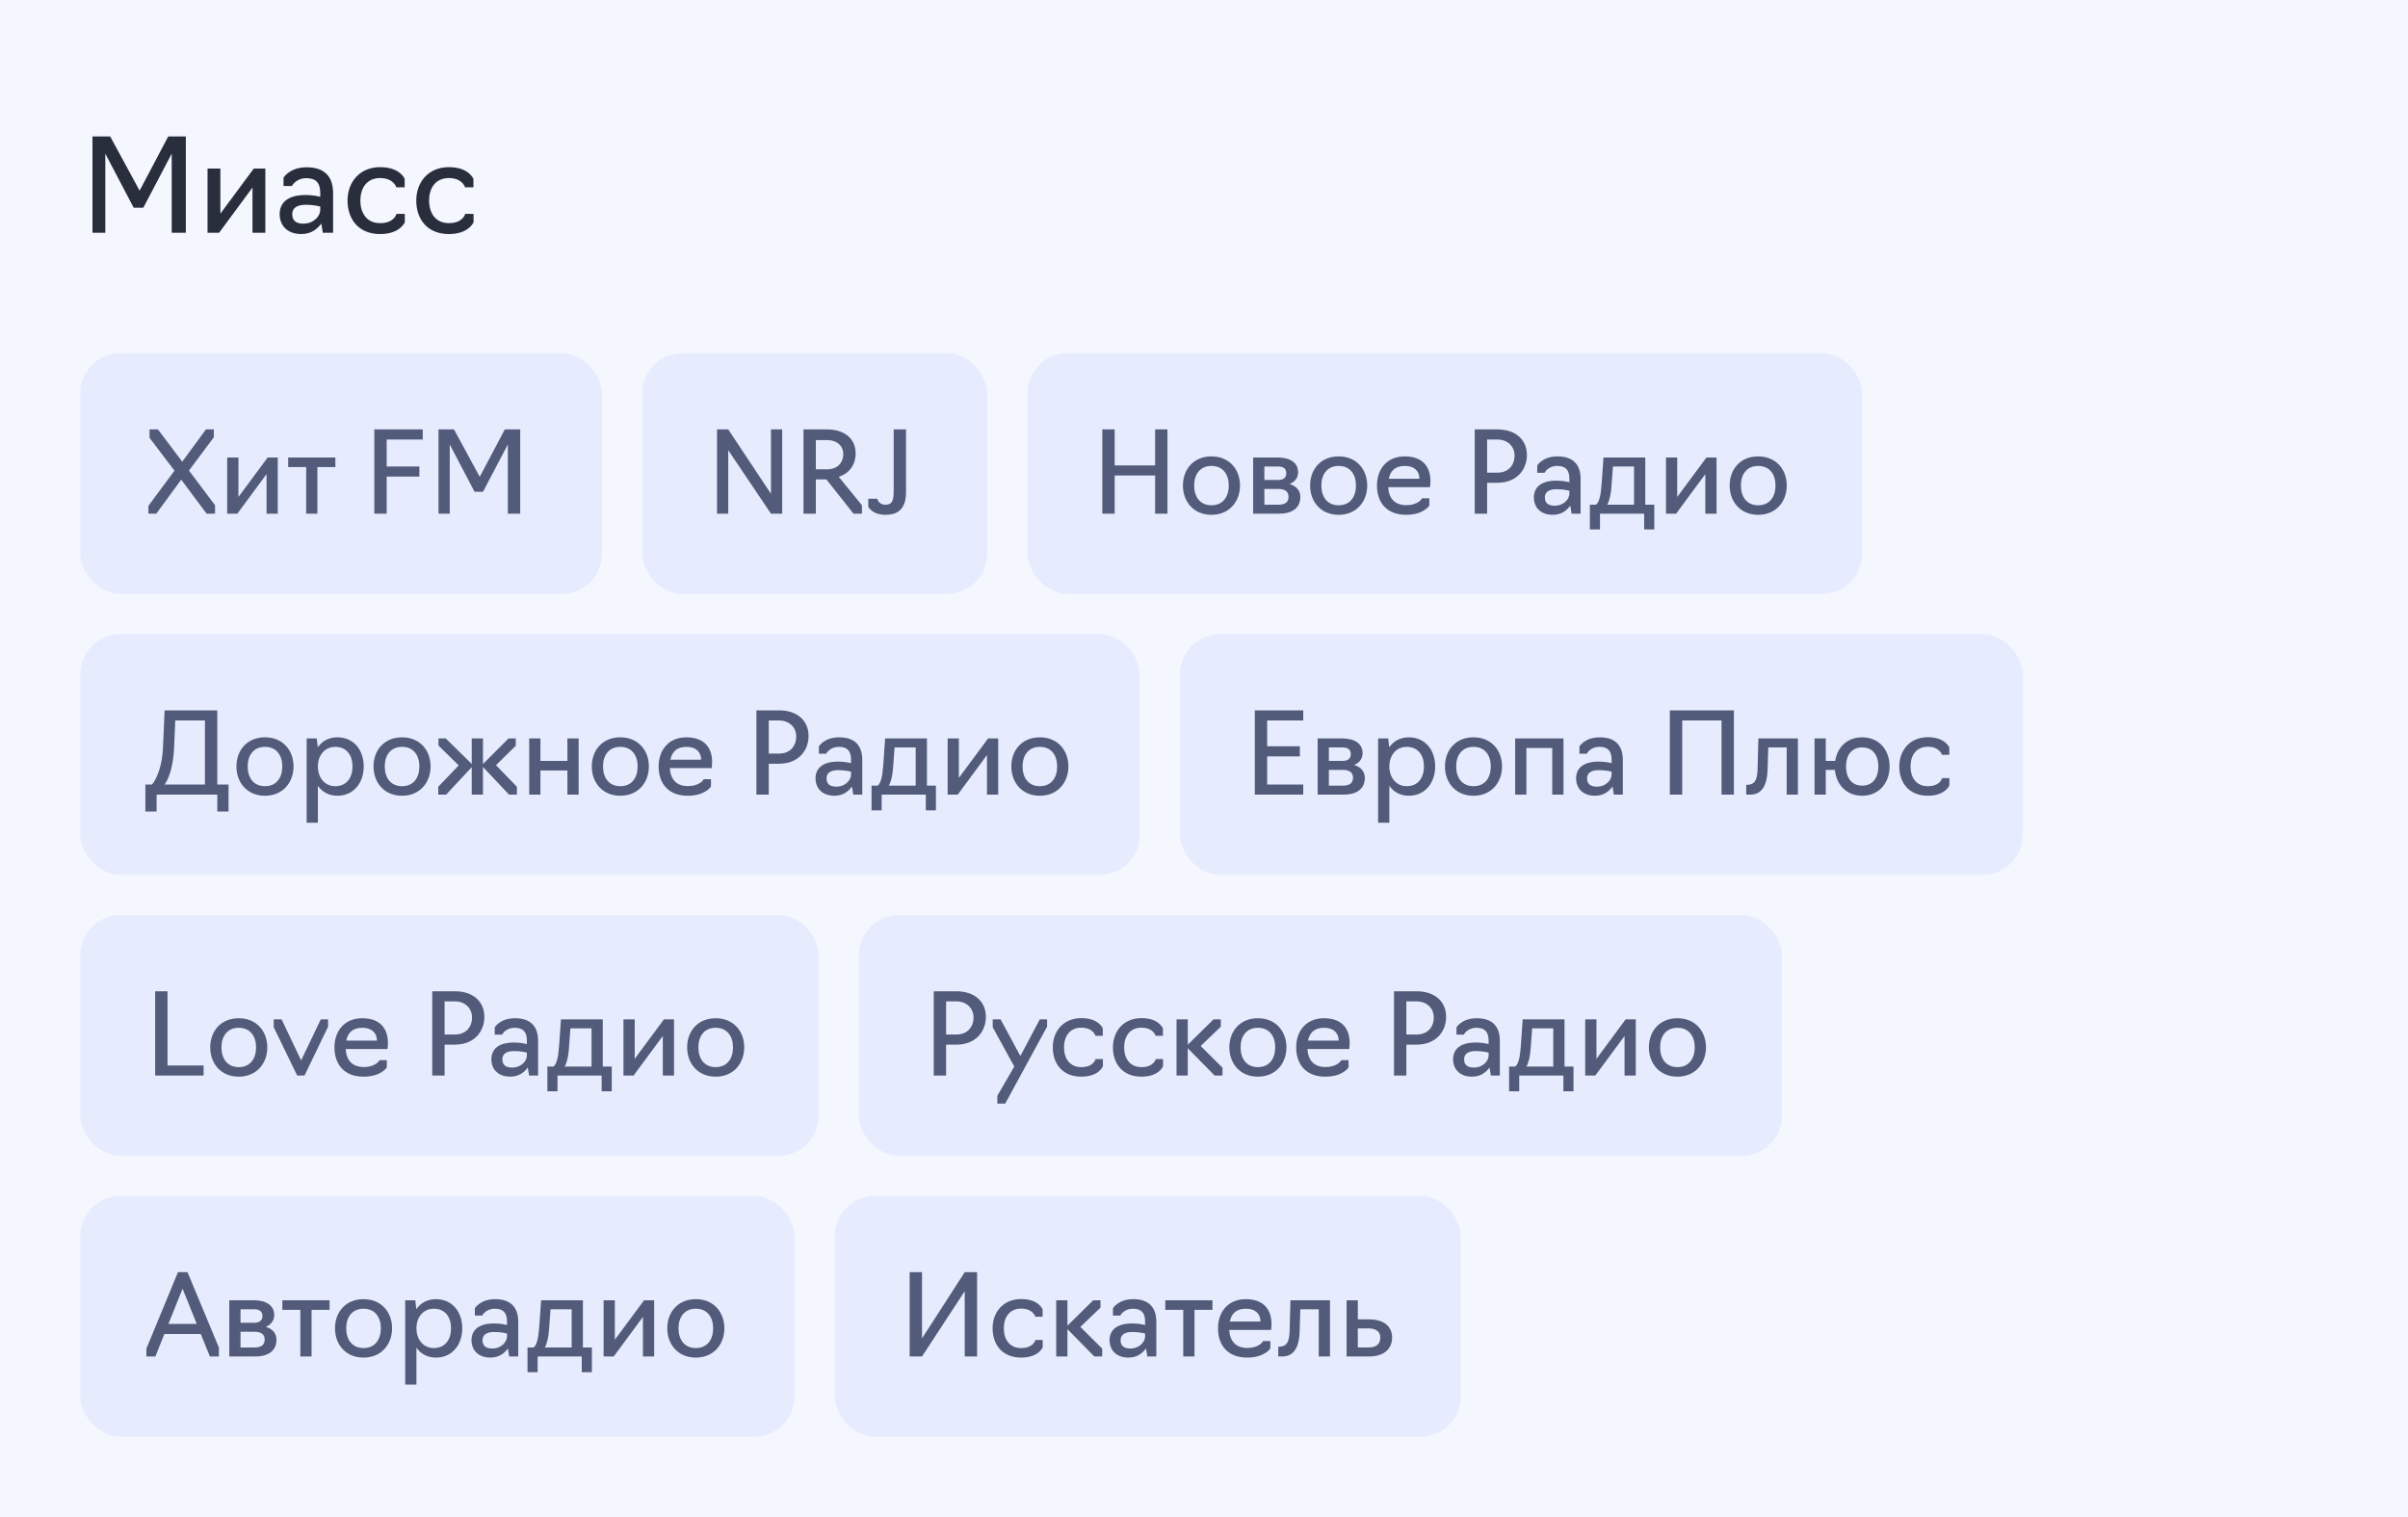 <?xml version="1.0" encoding="UTF-8"?> <svg xmlns="http://www.w3.org/2000/svg" width="300" height="189" viewBox="0 0 300 189" fill="none"><rect width="300" height="189" fill="#F5F7FF"></rect><path d="M16.656 25.88L13.12 19.144V29H11.52V17H13.728L17.392 23.752L20.96 17H23.152V29H21.392V19.144L17.856 25.88H16.656ZM25.856 29V21H27.456V26.616L31.616 21H33.056V29H31.456V23.368L27.296 29H25.856ZM37.546 29.16C35.754 29.16 34.842 28.056 34.842 26.68C34.842 25.32 35.77 24.296 38.074 24.296C39.082 24.296 39.898 24.52 39.898 24.52V24.024C39.898 22.824 39.402 22.2 38.17 22.2C36.842 22.2 36.362 23.176 36.362 23.176H35.322V22.136C35.322 22.136 36.074 20.84 38.218 20.84C40.362 20.84 41.498 21.944 41.498 24.056V29H40.218L40.026 27.848C39.626 28.424 38.858 29.16 37.546 29.16ZM37.802 27.864C39.114 27.864 39.898 26.904 39.898 26.152V25.736C39.898 25.736 39.146 25.512 38.074 25.512C36.778 25.512 36.41 26.088 36.41 26.68C36.41 27.496 36.89 27.864 37.802 27.864ZM47.361 29.16C44.641 29.16 43.297 27.272 43.297 24.984C43.297 22.696 44.801 20.824 47.361 20.824C49.873 20.824 50.417 22.296 50.417 22.296V23.336H49.377C49.377 23.336 49.057 22.184 47.361 22.184C45.681 22.184 44.897 23.448 44.897 24.984C44.897 26.536 45.681 27.8 47.361 27.8C49.137 27.8 49.393 26.648 49.393 26.648H50.433V27.688C50.433 27.688 49.857 29.16 47.361 29.16ZM55.924 29.16C53.204 29.16 51.86 27.272 51.86 24.984C51.86 22.696 53.364 20.824 55.924 20.824C58.436 20.824 58.98 22.296 58.98 22.296V23.336H57.94C57.94 23.336 57.62 22.184 55.924 22.184C54.244 22.184 53.46 23.448 53.46 24.984C53.46 26.536 54.244 27.8 55.924 27.8C57.7 27.8 57.956 26.648 57.956 26.648H58.996V27.688C58.996 27.688 58.42 29.16 55.924 29.16Z" fill="#292E3D"></path><rect x="10" y="44" width="65" height="30" rx="5" fill="#E6ECFE"></rect><path d="M18.49 64V63.02L21.738 58.638L18.63 54.55V53.5H19.68L22.704 57.518L25.658 53.5H26.638V54.48L23.544 58.624L26.792 62.95V64H25.742L22.578 59.758L19.47 64H18.49ZM28.305 64V57H29.706V61.914L33.346 57H34.605V64H33.206V59.072L29.566 64H28.305ZM38.143 64V58.19H35.903V57H41.783V58.19H39.543V64H38.143ZM46.633 64V53.5H52.667V54.76H48.173V58.12H52.247V59.38H48.173V64H46.633ZM59.125 61.27L56.031 55.376V64H54.631V53.5H56.563L59.769 59.408L62.891 53.5H64.809V64H63.269V55.376L60.175 61.27H59.125Z" fill="#525C7A"></path><rect x="80" y="44" width="43" height="30" rx="5" fill="#E6ECFE"></rect><path d="M89.33 64V53.5H90.73L96.05 61.522V53.5H97.45V64H96.05L90.73 56.09V64H89.33ZM101.643 64H100.103V53.5H103.057C105.227 53.5 106.599 54.676 106.599 56.482C106.599 57.952 105.773 58.988 104.499 59.408L107.383 62.95V64H106.333L102.959 59.73H101.643V64ZM101.643 58.47H103.043C104.289 58.47 105.059 57.7 105.059 56.538C105.059 55.628 104.345 54.83 103.043 54.83H101.643V58.47ZM110.344 64.14C108.636 64.14 108.174 63.132 108.174 63.132V62.138H109.294C109.294 62.138 109.462 62.88 110.274 62.88C110.96 62.88 111.338 62.642 111.338 61.298V53.5H112.878V61.284C112.878 63.132 112.122 64.14 110.344 64.14Z" fill="#525C7A"></path><rect x="128" y="44" width="104" height="30" rx="5" fill="#E6ECFE"></rect><path d="M137.33 64V53.5H138.87V57.98H143.91V53.5H145.45V64H143.91V59.24H138.87V64H137.33ZM150.931 64.14C148.691 64.14 147.375 62.488 147.375 60.486C147.375 58.484 148.691 56.86 150.931 56.86C153.157 56.86 154.487 58.484 154.487 60.486C154.487 62.488 153.157 64.14 150.931 64.14ZM150.931 62.95C152.401 62.95 153.087 61.844 153.087 60.486C153.087 59.156 152.401 58.05 150.931 58.05C149.461 58.05 148.775 59.156 148.775 60.486C148.775 61.844 149.461 62.95 150.931 62.95ZM156.122 64V57H159.216C160.7 57 161.722 57.63 161.722 58.834C161.722 59.52 161.33 60.038 160.672 60.304C161.526 60.556 162.002 61.144 162.002 61.914C162.002 63.328 160.924 64 159.37 64H156.122ZM157.522 59.8H159.216C159.888 59.8 160.252 59.52 160.252 58.946C160.252 58.358 159.846 58.12 159.216 58.12H157.522V59.8ZM157.522 62.88H159.272C160.042 62.88 160.532 62.6 160.532 61.9C160.532 61.242 160.084 60.92 159.272 60.92H157.522V62.88ZM166.777 64.14C164.537 64.14 163.221 62.488 163.221 60.486C163.221 58.484 164.537 56.86 166.777 56.86C169.003 56.86 170.333 58.484 170.333 60.486C170.333 62.488 169.003 64.14 166.777 64.14ZM166.777 62.95C168.247 62.95 168.933 61.844 168.933 60.486C168.933 59.156 168.247 58.05 166.777 58.05C165.307 58.05 164.621 59.156 164.621 60.486C164.621 61.844 165.307 62.95 166.777 62.95ZM175.174 64.14C172.78 64.14 171.548 62.628 171.548 60.486C171.548 58.484 172.766 56.86 175.006 56.86C177.26 56.86 178.212 58.176 178.212 59.94C178.212 60.374 178.156 60.696 178.156 60.696H172.948C173.018 62.068 173.76 62.936 175.174 62.936C176.77 62.936 177.162 62.082 177.162 62.082H178.072V62.992C178.072 62.992 177.372 64.14 175.174 64.14ZM173.018 59.646H176.84C176.84 58.736 176.252 58.05 175.02 58.05C173.76 58.05 173.214 58.722 173.018 59.646ZM183.732 64V53.5H186.546C188.8 53.5 190.228 54.76 190.228 56.692C190.228 58.484 188.996 60.15 186.546 60.15H185.272V64H183.732ZM185.272 58.89H186.532C187.862 58.89 188.688 58.036 188.688 56.748C188.688 55.698 187.918 54.76 186.532 54.76H185.272V58.89ZM193.462 64.14C191.894 64.14 191.096 63.174 191.096 61.97C191.096 60.78 191.908 59.884 193.924 59.884C194.806 59.884 195.52 60.08 195.52 60.08V59.646C195.52 58.596 195.086 58.05 194.008 58.05C192.846 58.05 192.426 58.904 192.426 58.904H191.516V57.994C191.516 57.994 192.174 56.86 194.05 56.86C195.926 56.86 196.92 57.826 196.92 59.674V64H195.8L195.632 62.992C195.282 63.496 194.61 64.14 193.462 64.14ZM193.686 63.006C194.834 63.006 195.52 62.166 195.52 61.508V61.144C195.52 61.144 194.862 60.948 193.924 60.948C192.79 60.948 192.468 61.452 192.468 61.97C192.468 62.684 192.888 63.006 193.686 63.006ZM198.075 65.96V62.88H198.831C199.223 62.6 199.433 61.76 199.531 60.36L199.769 57H204.977V62.88H206.097V65.96H204.837V64H199.335V65.96H198.075ZM200.231 62.88H203.577V58.12H200.945L200.763 60.598C200.693 61.578 200.539 62.334 200.231 62.88ZM207.556 64V57H208.956V61.914L212.596 57H213.856V64H212.456V59.072L208.816 64H207.556ZM219.045 64.14C216.805 64.14 215.489 62.488 215.489 60.486C215.489 58.484 216.805 56.86 219.045 56.86C221.271 56.86 222.601 58.484 222.601 60.486C222.601 62.488 221.271 64.14 219.045 64.14ZM219.045 62.95C220.515 62.95 221.201 61.844 221.201 60.486C221.201 59.156 220.515 58.05 219.045 58.05C217.575 58.05 216.889 59.156 216.889 60.486C216.889 61.844 217.575 62.95 219.045 62.95Z" fill="#525C7A"></path><rect x="10" y="79" width="132" height="30" rx="5" fill="#E6ECFE"></rect><path d="M18.112 101.1V97.74H18.938C18.938 97.74 20.17 96.424 20.31 93.064L20.506 88.5H27.072V97.74H28.472V101.1H27.072V99H19.512V101.1H18.112ZM20.506 97.74H25.532V89.76H21.836L21.696 93.064C21.542 96.564 20.506 97.74 20.506 97.74ZM33.014 99.14C30.773 99.14 29.457 97.488 29.457 95.486C29.457 93.484 30.773 91.86 33.014 91.86C35.239 91.86 36.569 93.484 36.569 95.486C36.569 97.488 35.239 99.14 33.014 99.14ZM33.014 97.95C34.483 97.95 35.169 96.844 35.169 95.486C35.169 94.156 34.483 93.05 33.014 93.05C31.544 93.05 30.858 94.156 30.858 95.486C30.858 96.844 31.544 97.95 33.014 97.95ZM38.204 102.5V92H39.464L39.59 93.106C40.122 92.336 40.962 91.86 42.04 91.86C44.098 91.86 45.316 93.484 45.316 95.486C45.316 97.488 44.098 99.14 42.04 99.14C40.962 99.14 40.136 98.664 39.604 97.908V102.5H38.204ZM41.76 97.95C43.23 97.95 43.916 96.844 43.916 95.486C43.916 94.142 43.23 93.05 41.76 93.05C40.43 93.05 39.604 94.142 39.604 95.486C39.604 96.844 40.43 97.95 41.76 97.95ZM50.09 99.14C47.85 99.14 46.534 97.488 46.534 95.486C46.534 93.484 47.85 91.86 50.09 91.86C52.316 91.86 53.646 93.484 53.646 95.486C53.646 97.488 52.316 99.14 50.09 99.14ZM50.09 97.95C51.56 97.95 52.246 96.844 52.246 95.486C52.246 94.156 51.56 93.05 50.09 93.05C48.62 93.05 47.934 94.156 47.934 95.486C47.934 96.844 48.62 97.95 50.09 97.95ZM54.599 99V98.02L57.147 95.36L54.627 92.882V92H55.537L58.771 95.178V92H60.171V95.192L63.349 92H64.259V92.91L61.795 95.332L64.399 98.02V99H63.419L60.171 95.556V99H58.771V95.584L55.579 99H54.599ZM65.93 99V92H67.331V94.8H70.691V92H72.091V99H70.691V95.99H67.331V99H65.93ZM77.283 99.14C75.043 99.14 73.727 97.488 73.727 95.486C73.727 93.484 75.043 91.86 77.283 91.86C79.509 91.86 80.839 93.484 80.839 95.486C80.839 97.488 79.509 99.14 77.283 99.14ZM77.283 97.95C78.753 97.95 79.439 96.844 79.439 95.486C79.439 94.156 78.753 93.05 77.283 93.05C75.813 93.05 75.127 94.156 75.127 95.486C75.127 96.844 75.813 97.95 77.283 97.95ZM85.68 99.14C83.285 99.14 82.053 97.628 82.053 95.486C82.053 93.484 83.272 91.86 85.511 91.86C87.766 91.86 88.718 93.176 88.718 94.94C88.718 95.374 88.662 95.696 88.662 95.696H83.454C83.523 97.068 84.266 97.936 85.68 97.936C87.275 97.936 87.668 97.082 87.668 97.082H88.578V97.992C88.578 97.992 87.877 99.14 85.68 99.14ZM83.523 94.646H87.346C87.346 93.736 86.757 93.05 85.525 93.05C84.266 93.05 83.719 93.722 83.523 94.646ZM94.238 99V88.5H97.052C99.306 88.5 100.734 89.76 100.734 91.692C100.734 93.484 99.502 95.15 97.052 95.15H95.778V99H94.238ZM95.778 93.89H97.038C98.368 93.89 99.194 93.036 99.194 91.748C99.194 90.698 98.424 89.76 97.038 89.76H95.778V93.89ZM103.968 99.14C102.4 99.14 101.602 98.174 101.602 96.97C101.602 95.78 102.414 94.884 104.43 94.884C105.312 94.884 106.026 95.08 106.026 95.08V94.646C106.026 93.596 105.592 93.05 104.514 93.05C103.352 93.05 102.932 93.904 102.932 93.904H102.022V92.994C102.022 92.994 102.68 91.86 104.556 91.86C106.432 91.86 107.426 92.826 107.426 94.674V99H106.306L106.138 97.992C105.788 98.496 105.116 99.14 103.968 99.14ZM104.192 98.006C105.34 98.006 106.026 97.166 106.026 96.508V96.144C106.026 96.144 105.368 95.948 104.43 95.948C103.296 95.948 102.974 96.452 102.974 96.97C102.974 97.684 103.394 98.006 104.192 98.006ZM108.58 100.96V97.88H109.336C109.728 97.6 109.938 96.76 110.036 95.36L110.274 92H115.482V97.88H116.602V100.96H115.342V99H109.84V100.96H108.58ZM110.736 97.88H114.082V93.12H111.45L111.268 95.598C111.198 96.578 111.044 97.334 110.736 97.88ZM118.061 99V92H119.461V96.914L123.101 92H124.361V99H122.961V94.072L119.321 99H118.061ZM129.551 99.14C127.311 99.14 125.995 97.488 125.995 95.486C125.995 93.484 127.311 91.86 129.551 91.86C131.777 91.86 133.107 93.484 133.107 95.486C133.107 97.488 131.777 99.14 129.551 99.14ZM129.551 97.95C131.021 97.95 131.707 96.844 131.707 95.486C131.707 94.156 131.021 93.05 129.551 93.05C128.081 93.05 127.395 94.156 127.395 95.486C127.395 96.844 128.081 97.95 129.551 97.95Z" fill="#525C7A"></path><rect x="147" y="79" width="105" height="30" rx="5" fill="#E6ECFE"></rect><path d="M156.33 99V88.5H162.364V89.76H157.87V92.98H161.944V94.24H157.87V97.74H162.364V99H156.33ZM164.157 99V92H167.251C168.735 92 169.757 92.63 169.757 93.834C169.757 94.52 169.365 95.038 168.707 95.304C169.561 95.556 170.037 96.144 170.037 96.914C170.037 98.328 168.959 99 167.405 99H164.157ZM165.557 94.8H167.251C167.923 94.8 168.287 94.52 168.287 93.946C168.287 93.358 167.881 93.12 167.251 93.12H165.557V94.8ZM165.557 97.88H167.307C168.077 97.88 168.567 97.6 168.567 96.9C168.567 96.242 168.119 95.92 167.307 95.92H165.557V97.88ZM171.69 102.5V92H172.95L173.076 93.106C173.608 92.336 174.448 91.86 175.526 91.86C177.584 91.86 178.802 93.484 178.802 95.486C178.802 97.488 177.584 99.14 175.526 99.14C174.448 99.14 173.622 98.664 173.09 97.908V102.5H171.69ZM175.246 97.95C176.716 97.95 177.402 96.844 177.402 95.486C177.402 94.142 176.716 93.05 175.246 93.05C173.916 93.05 173.09 94.142 173.09 95.486C173.09 96.844 173.916 97.95 175.246 97.95ZM183.576 99.14C181.336 99.14 180.02 97.488 180.02 95.486C180.02 93.484 181.336 91.86 183.576 91.86C185.802 91.86 187.132 93.484 187.132 95.486C187.132 97.488 185.802 99.14 183.576 99.14ZM183.576 97.95C185.046 97.95 185.732 96.844 185.732 95.486C185.732 94.156 185.046 93.05 183.576 93.05C182.106 93.05 181.42 94.156 181.42 95.486C181.42 96.844 182.106 97.95 183.576 97.95ZM188.766 99V92H194.786V99H193.386V93.19H190.166V99H188.766ZM198.722 99.14C197.154 99.14 196.356 98.174 196.356 96.97C196.356 95.78 197.168 94.884 199.184 94.884C200.066 94.884 200.78 95.08 200.78 95.08V94.646C200.78 93.596 200.346 93.05 199.268 93.05C198.106 93.05 197.686 93.904 197.686 93.904H196.776V92.994C196.776 92.994 197.434 91.86 199.31 91.86C201.186 91.86 202.18 92.826 202.18 94.674V99H201.06L200.892 97.992C200.542 98.496 199.87 99.14 198.722 99.14ZM198.946 98.006C200.094 98.006 200.78 97.166 200.78 96.508V96.144C200.78 96.144 200.122 95.948 199.184 95.948C198.05 95.948 197.728 96.452 197.728 96.97C197.728 97.684 198.148 98.006 198.946 98.006ZM208.037 99V88.5H216.017V99H214.477V89.76H209.577V99H208.037ZM217.554 99V97.782H217.708C218.59 97.726 218.926 97.264 218.968 95.794L219.066 92H223.994V99H222.594V93.12H220.298L220.214 95.948C220.158 97.698 219.57 99 218.072 99H217.554ZM231.999 99.14C229.997 99.14 228.779 97.726 228.597 95.92H227.463V99H226.063V92H227.463V94.8H228.639C228.891 93.134 230.095 91.86 231.999 91.86C234.141 91.86 235.415 93.484 235.415 95.486C235.415 97.488 234.141 99.14 231.999 99.14ZM231.999 97.88C233.385 97.88 234.015 96.802 234.015 95.486C234.015 94.184 233.385 93.12 231.999 93.12C230.613 93.12 229.983 94.184 229.983 95.486C229.983 96.802 230.613 97.88 231.999 97.88ZM240.178 99.14C237.798 99.14 236.622 97.488 236.622 95.486C236.622 93.484 237.938 91.846 240.178 91.846C242.376 91.846 242.852 93.134 242.852 93.134V94.044H241.942C241.942 94.044 241.662 93.036 240.178 93.036C238.708 93.036 238.022 94.142 238.022 95.486C238.022 96.844 238.708 97.95 240.178 97.95C241.732 97.95 241.956 96.942 241.956 96.942H242.866V97.852C242.866 97.852 242.362 99.14 240.178 99.14Z" fill="#525C7A"></path><rect x="10" y="114" width="92" height="30" rx="5" fill="#E6ECFE"></rect><path d="M19.33 134V123.5H20.87V132.74H25.364V134H19.33ZM29.746 134.14C27.506 134.14 26.19 132.488 26.19 130.486C26.19 128.484 27.506 126.86 29.746 126.86C31.972 126.86 33.302 128.484 33.302 130.486C33.302 132.488 31.972 134.14 29.746 134.14ZM29.746 132.95C31.216 132.95 31.902 131.844 31.902 130.486C31.902 129.156 31.216 128.05 29.746 128.05C28.276 128.05 27.59 129.156 27.59 130.486C27.59 131.844 28.276 132.95 29.746 132.95ZM37.936 134H37.026L34.1 127.98V127H35.08L37.516 132.11L39.966 127H40.876V127.91L37.936 134ZM45.293 134.14C42.899 134.14 41.667 132.628 41.667 130.486C41.667 128.484 42.885 126.86 45.125 126.86C47.379 126.86 48.331 128.176 48.331 129.94C48.331 130.374 48.275 130.696 48.275 130.696H43.067C43.137 132.068 43.879 132.936 45.293 132.936C46.889 132.936 47.281 132.082 47.281 132.082H48.191V132.992C48.191 132.992 47.491 134.14 45.293 134.14ZM43.137 129.646H46.959C46.959 128.736 46.371 128.05 45.139 128.05C43.879 128.05 43.333 128.722 43.137 129.646ZM53.852 134V123.5H56.666C58.919 123.5 60.347 124.76 60.347 126.692C60.347 128.484 59.115 130.15 56.666 130.15H55.392V134H53.852ZM55.392 128.89H56.651C57.981 128.89 58.807 128.036 58.807 126.748C58.807 125.698 58.038 124.76 56.651 124.76H55.392V128.89ZM63.582 134.14C62.014 134.14 61.216 133.174 61.216 131.97C61.216 130.78 62.028 129.884 64.044 129.884C64.926 129.884 65.64 130.08 65.64 130.08V129.646C65.64 128.596 65.206 128.05 64.128 128.05C62.966 128.05 62.546 128.904 62.546 128.904H61.636V127.994C61.636 127.994 62.294 126.86 64.17 126.86C66.046 126.86 67.04 127.826 67.04 129.674V134H65.92L65.752 132.992C65.402 133.496 64.73 134.14 63.582 134.14ZM63.806 133.006C64.954 133.006 65.64 132.166 65.64 131.508V131.144C65.64 131.144 64.982 130.948 64.044 130.948C62.91 130.948 62.588 131.452 62.588 131.97C62.588 132.684 63.008 133.006 63.806 133.006ZM68.194 135.96V132.88H68.95C69.342 132.6 69.552 131.76 69.65 130.36L69.888 127H75.096V132.88H76.216V135.96H74.956V134H69.454V135.96H68.194ZM70.35 132.88H73.696V128.12H71.064L70.882 130.598C70.812 131.578 70.658 132.334 70.35 132.88ZM77.675 134V127H79.075V131.914L82.715 127H83.975V134H82.575V129.072L78.935 134H77.675ZM89.164 134.14C86.924 134.14 85.608 132.488 85.608 130.486C85.608 128.484 86.924 126.86 89.164 126.86C91.39 126.86 92.72 128.484 92.72 130.486C92.72 132.488 91.39 134.14 89.164 134.14ZM89.164 132.95C90.634 132.95 91.32 131.844 91.32 130.486C91.32 129.156 90.634 128.05 89.164 128.05C87.694 128.05 87.008 129.156 87.008 130.486C87.008 131.844 87.694 132.95 89.164 132.95Z" fill="#525C7A"></path><rect x="107" y="114" width="115" height="30" rx="5" fill="#E6ECFE"></rect><path d="M116.33 134V123.5H119.144C121.398 123.5 122.826 124.76 122.826 126.692C122.826 128.484 121.594 130.15 119.144 130.15H117.87V134H116.33ZM117.87 128.89H119.13C120.46 128.89 121.286 128.036 121.286 126.748C121.286 125.698 120.516 124.76 119.13 124.76H117.87V128.89ZM125.231 137.5H124.251V136.52L126.365 132.88L123.677 127.98V127H124.657L127.121 131.564L129.543 127H130.453V127.91L125.231 137.5ZM134.717 134.14C132.337 134.14 131.161 132.488 131.161 130.486C131.161 128.484 132.477 126.846 134.717 126.846C136.915 126.846 137.391 128.134 137.391 128.134V129.044H136.481C136.481 129.044 136.201 128.036 134.717 128.036C133.247 128.036 132.561 129.142 132.561 130.486C132.561 131.844 133.247 132.95 134.717 132.95C136.271 132.95 136.495 131.942 136.495 131.942H137.405V132.852C137.405 132.852 136.901 134.14 134.717 134.14ZM142.209 134.14C139.829 134.14 138.653 132.488 138.653 130.486C138.653 128.484 139.969 126.846 142.209 126.846C144.407 126.846 144.883 128.134 144.883 128.134V129.044H143.973C143.973 129.044 143.693 128.036 142.209 128.036C140.739 128.036 140.053 129.142 140.053 130.486C140.053 131.844 140.739 132.95 142.209 132.95C143.763 132.95 143.987 131.942 143.987 131.942H144.897V132.852C144.897 132.852 144.393 134.14 142.209 134.14ZM146.579 134V127H147.979V130.164L151.185 127H152.095V127.91L149.589 130.318L152.305 133.02V134H151.325L147.979 130.598V134H146.579ZM156.715 134.14C154.475 134.14 153.159 132.488 153.159 130.486C153.159 128.484 154.475 126.86 156.715 126.86C158.941 126.86 160.271 128.484 160.271 130.486C160.271 132.488 158.941 134.14 156.715 134.14ZM156.715 132.95C158.185 132.95 158.871 131.844 158.871 130.486C158.871 129.156 158.185 128.05 156.715 128.05C155.245 128.05 154.559 129.156 154.559 130.486C154.559 131.844 155.245 132.95 156.715 132.95ZM165.111 134.14C162.717 134.14 161.485 132.628 161.485 130.486C161.485 128.484 162.703 126.86 164.943 126.86C167.197 126.86 168.149 128.176 168.149 129.94C168.149 130.374 168.093 130.696 168.093 130.696H162.885C162.955 132.068 163.697 132.936 165.111 132.936C166.707 132.936 167.099 132.082 167.099 132.082H168.009V132.992C168.009 132.992 167.309 134.14 165.111 134.14ZM162.955 129.646H166.777C166.777 128.736 166.189 128.05 164.957 128.05C163.697 128.05 163.151 128.722 162.955 129.646ZM173.67 134V123.5H176.484C178.738 123.5 180.166 124.76 180.166 126.692C180.166 128.484 178.934 130.15 176.484 130.15H175.21V134H173.67ZM175.21 128.89H176.47C177.8 128.89 178.626 128.036 178.626 126.748C178.626 125.698 177.856 124.76 176.47 124.76H175.21V128.89ZM183.4 134.14C181.832 134.14 181.034 133.174 181.034 131.97C181.034 130.78 181.846 129.884 183.862 129.884C184.744 129.884 185.458 130.08 185.458 130.08V129.646C185.458 128.596 185.024 128.05 183.946 128.05C182.784 128.05 182.364 128.904 182.364 128.904H181.454V127.994C181.454 127.994 182.112 126.86 183.988 126.86C185.864 126.86 186.858 127.826 186.858 129.674V134H185.738L185.57 132.992C185.22 133.496 184.548 134.14 183.4 134.14ZM183.624 133.006C184.772 133.006 185.458 132.166 185.458 131.508V131.144C185.458 131.144 184.8 130.948 183.862 130.948C182.728 130.948 182.406 131.452 182.406 131.97C182.406 132.684 182.826 133.006 183.624 133.006ZM188.012 135.96V132.88H188.768C189.16 132.6 189.37 131.76 189.468 130.36L189.706 127H194.914V132.88H196.034V135.96H194.774V134H189.272V135.96H188.012ZM190.168 132.88H193.514V128.12H190.882L190.7 130.598C190.63 131.578 190.476 132.334 190.168 132.88ZM197.493 134V127H198.893V131.914L202.533 127H203.793V134H202.393V129.072L198.753 134H197.493ZM208.982 134.14C206.742 134.14 205.426 132.488 205.426 130.486C205.426 128.484 206.742 126.86 208.982 126.86C211.208 126.86 212.538 128.484 212.538 130.486C212.538 132.488 211.208 134.14 208.982 134.14ZM208.982 132.95C210.452 132.95 211.138 131.844 211.138 130.486C211.138 129.156 210.452 128.05 208.982 128.05C207.512 128.05 206.826 129.156 206.826 130.486C206.826 131.844 207.512 132.95 208.982 132.95Z" fill="#525C7A"></path><rect x="10" y="149" width="89" height="30" rx="5" fill="#E6ECFE"></rect><path d="M19.358 169H18.238V168.02L22.172 158.5H23.362L27.268 167.88V169H26.148L25.014 166.2H20.478L19.358 169ZM24.51 164.94L22.746 160.558L20.982 164.94H24.51ZM28.565 169V162H31.659C33.143 162 34.165 162.63 34.165 163.834C34.165 164.52 33.773 165.038 33.115 165.304C33.969 165.556 34.445 166.144 34.445 166.914C34.445 168.328 33.367 169 31.813 169H28.565ZM29.965 164.8H31.659C32.331 164.8 32.695 164.52 32.695 163.946C32.695 163.358 32.289 163.12 31.659 163.12H29.965V164.8ZM29.965 167.88H31.715C32.485 167.88 32.975 167.6 32.975 166.9C32.975 166.242 32.527 165.92 31.715 165.92H29.965V167.88ZM37.418 169V163.19H35.178V162H41.058V163.19H38.818V169H37.418ZM45.291 169.14C43.051 169.14 41.735 167.488 41.735 165.486C41.735 163.484 43.051 161.86 45.291 161.86C47.517 161.86 48.847 163.484 48.847 165.486C48.847 167.488 47.517 169.14 45.291 169.14ZM45.291 167.95C46.761 167.95 47.447 166.844 47.447 165.486C47.447 164.156 46.761 163.05 45.291 163.05C43.821 163.05 43.135 164.156 43.135 165.486C43.135 166.844 43.821 167.95 45.291 167.95ZM50.481 172.5V162H51.741L51.867 163.106C52.399 162.336 53.239 161.86 54.317 161.86C56.375 161.86 57.593 163.484 57.593 165.486C57.593 167.488 56.375 169.14 54.317 169.14C53.239 169.14 52.413 168.664 51.881 167.908V172.5H50.481ZM54.037 167.95C55.507 167.95 56.193 166.844 56.193 165.486C56.193 164.142 55.507 163.05 54.037 163.05C52.707 163.05 51.881 164.142 51.881 165.486C51.881 166.844 52.707 167.95 54.037 167.95ZM61.107 169.14C59.539 169.14 58.741 168.174 58.741 166.97C58.741 165.78 59.553 164.884 61.569 164.884C62.451 164.884 63.165 165.08 63.165 165.08V164.646C63.165 163.596 62.731 163.05 61.653 163.05C60.491 163.05 60.071 163.904 60.071 163.904H59.161V162.994C59.161 162.994 59.819 161.86 61.695 161.86C63.571 161.86 64.565 162.826 64.565 164.674V169H63.445L63.277 167.992C62.927 168.496 62.255 169.14 61.107 169.14ZM61.331 168.006C62.479 168.006 63.165 167.166 63.165 166.508V166.144C63.165 166.144 62.507 165.948 61.569 165.948C60.435 165.948 60.113 166.452 60.113 166.97C60.113 167.684 60.533 168.006 61.331 168.006ZM65.719 170.96V167.88H66.475C66.867 167.6 67.077 166.76 67.175 165.36L67.413 162H72.621V167.88H73.741V170.96H72.481V169H66.979V170.96H65.719ZM67.875 167.88H71.221V163.12H68.589L68.407 165.598C68.337 166.578 68.183 167.334 67.875 167.88ZM75.2 169V162H76.6V166.914L80.24 162H81.5V169H80.1V164.072L76.46 169H75.2ZM86.689 169.14C84.449 169.14 83.133 167.488 83.133 165.486C83.133 163.484 84.449 161.86 86.689 161.86C88.915 161.86 90.245 163.484 90.245 165.486C90.245 167.488 88.915 169.14 86.689 169.14ZM86.689 167.95C88.159 167.95 88.845 166.844 88.845 165.486C88.845 164.156 88.159 163.05 86.689 163.05C85.219 163.05 84.533 164.156 84.533 165.486C84.533 166.844 85.219 167.95 86.689 167.95Z" fill="#525C7A"></path><rect x="104" y="149" width="78" height="30" rx="5" fill="#E6ECFE"></rect><path d="M113.33 169V158.5H114.87V166.746L120.19 158.5H121.73V169H120.19V160.866L114.87 169H113.33ZM127.219 169.14C124.839 169.14 123.663 167.488 123.663 165.486C123.663 163.484 124.979 161.846 127.219 161.846C129.417 161.846 129.893 163.134 129.893 163.134V164.044H128.983C128.983 164.044 128.703 163.036 127.219 163.036C125.749 163.036 125.063 164.142 125.063 165.486C125.063 166.844 125.749 167.95 127.219 167.95C128.773 167.95 128.997 166.942 128.997 166.942H129.907V167.852C129.907 167.852 129.403 169.14 127.219 169.14ZM131.589 169V162H132.989V165.164L136.195 162H137.105V162.91L134.599 165.318L137.315 168.02V169H136.335L132.989 165.598V169H131.589ZM140.601 169.14C139.033 169.14 138.235 168.174 138.235 166.97C138.235 165.78 139.047 164.884 141.063 164.884C141.945 164.884 142.659 165.08 142.659 165.08V164.646C142.659 163.596 142.225 163.05 141.147 163.05C139.985 163.05 139.565 163.904 139.565 163.904H138.655V162.994C138.655 162.994 139.313 161.86 141.189 161.86C143.065 161.86 144.059 162.826 144.059 164.674V169H142.939L142.771 167.992C142.421 168.496 141.749 169.14 140.601 169.14ZM140.825 168.006C141.973 168.006 142.659 167.166 142.659 166.508V166.144C142.659 166.144 142.001 165.948 141.063 165.948C139.929 165.948 139.607 166.452 139.607 166.97C139.607 167.684 140.027 168.006 140.825 168.006ZM147.414 169V163.19H145.174V162H151.054V163.19H148.814V169H147.414ZM155.371 169.14C152.977 169.14 151.745 167.628 151.745 165.486C151.745 163.484 152.963 161.86 155.203 161.86C157.457 161.86 158.409 163.176 158.409 164.94C158.409 165.374 158.353 165.696 158.353 165.696H153.145C153.215 167.068 153.957 167.936 155.371 167.936C156.967 167.936 157.359 167.082 157.359 167.082H158.269V167.992C158.269 167.992 157.569 169.14 155.371 169.14ZM153.215 164.646H157.037C157.037 163.736 156.449 163.05 155.217 163.05C153.957 163.05 153.411 163.722 153.215 164.646ZM159.255 169V167.782H159.409C160.291 167.726 160.627 167.264 160.669 165.794L160.767 162H165.695V169H164.295V163.12H161.999L161.915 165.948C161.859 167.698 161.271 169 159.773 169H159.255ZM167.765 169V162H169.165V164.38H170.565C172.525 164.38 173.435 165.346 173.435 166.634C173.435 167.964 172.539 169 170.551 169H167.765ZM169.165 167.88H170.453C171.377 167.88 171.965 167.53 171.965 166.648C171.965 165.878 171.419 165.5 170.453 165.5H169.165V167.88Z" fill="#525C7A"></path></svg> 